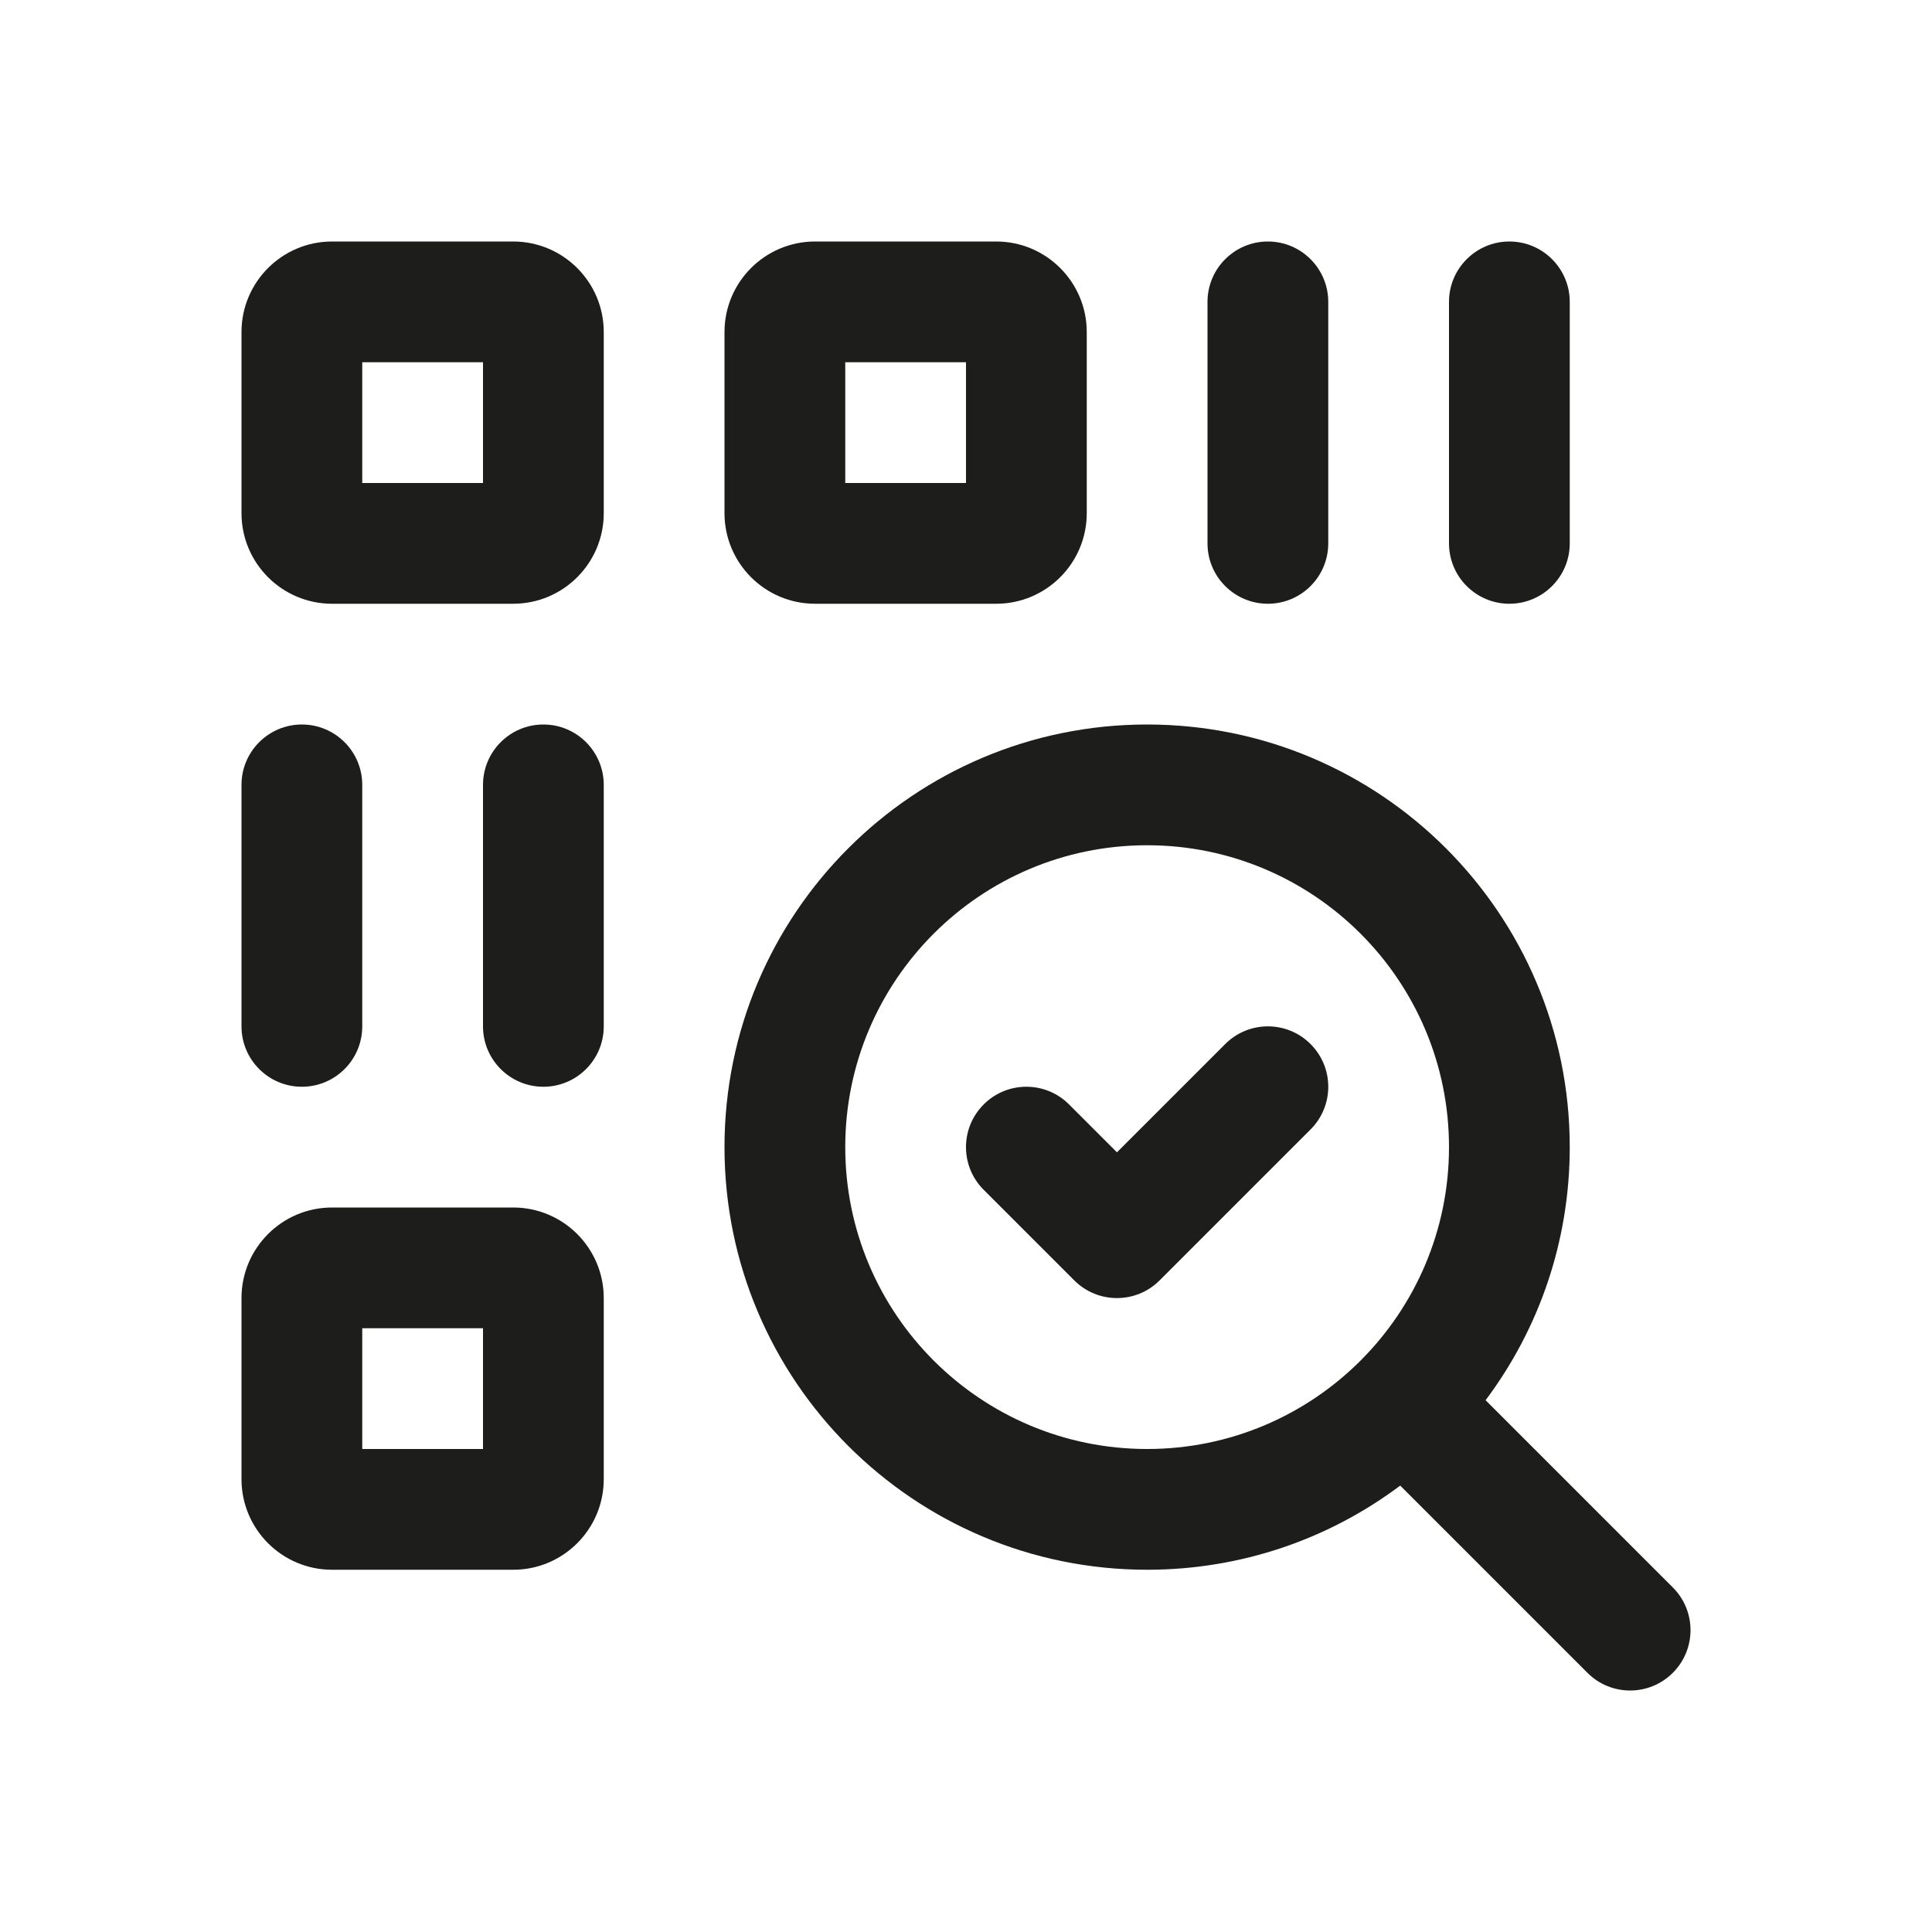 <svg width="32" height="32" viewBox="0 0 32 32" fill="none" xmlns="http://www.w3.org/2000/svg">
<path fill-rule="evenodd" clip-rule="evenodd" d="M5.5 4C4.672 4 4 4.672 4 5.5V8.5C4 9.328 4.672 10 5.5 10H8.5C9.328 10 10 9.328 10 8.5V5.5C10 4.672 9.328 4 8.5 4H5.5ZM6 8V6H8V8H6Z" fill="#1D1D1B"/>
<path fill-rule="evenodd" clip-rule="evenodd" d="M5.5 20C4.672 20 4 20.672 4 21.5V24.5C4 25.328 4.672 26 5.5 26H8.5C9.328 26 10 25.328 10 24.5V21.5C10 20.672 9.328 20 8.5 20H5.5ZM6 24V22H8V24H6Z" fill="#1D1D1B"/>
<path fill-rule="evenodd" clip-rule="evenodd" d="M12 5.5C12 4.672 12.672 4 13.5 4H16.5C17.328 4 18 4.672 18 5.5V8.5C18 9.328 17.328 10 16.5 10H13.5C12.672 10 12 9.328 12 8.5V5.5ZM14 6V8H16V6H14Z" fill="#1D1D1B"/>
<path d="M22 5C22 4.448 21.552 4 21 4C20.448 4 20 4.448 20 5V9C20 9.552 20.448 10 21 10C21.552 10 22 9.552 22 9V5Z" fill="#1D1D1B"/>
<path d="M26 5C26 4.448 25.552 4 25 4C24.448 4 24 4.448 24 5V9C24 9.552 24.448 10 25 10C25.552 10 26 9.552 26 9V5Z" fill="#1D1D1B"/>
<path d="M5 12C5.552 12 6 12.448 6 13V17C6 17.552 5.552 18 5 18C4.448 18 4 17.552 4 17V13C4 12.448 4.448 12 5 12Z" fill="#1D1D1B"/>
<path d="M9 12C9.552 12 10 12.448 10 13V17C10 17.552 9.552 18 9 18C8.448 18 8 17.552 8 17V13C8 12.448 8.448 12 9 12Z" fill="#1D1D1B"/>
<path d="M19.207 21.207L21.707 18.707C22.098 18.317 22.098 17.683 21.707 17.293C21.317 16.902 20.683 16.902 20.293 17.293L18.5 19.086L17.707 18.293C17.317 17.902 16.683 17.902 16.293 18.293C15.902 18.683 15.902 19.317 16.293 19.707L17.793 21.207C18.183 21.598 18.817 21.598 19.207 21.207Z" fill="#1D1D1B"/>
<path fill-rule="evenodd" clip-rule="evenodd" d="M12 19C12 22.866 15.134 26 19 26C20.572 26 22.024 25.482 23.192 24.606L26.293 27.707C26.683 28.098 27.317 28.098 27.707 27.707C28.098 27.317 28.098 26.683 27.707 26.293L24.606 23.192C25.482 22.024 26 20.572 26 19C26 15.134 22.866 12 19 12C15.134 12 12 15.134 12 19ZM19 24C16.239 24 14 21.761 14 19C14 16.239 16.239 14 19 14C21.761 14 24 16.239 24 19C24 21.761 21.761 24 19 24Z" fill="#1D1D1B"/>
</svg>
